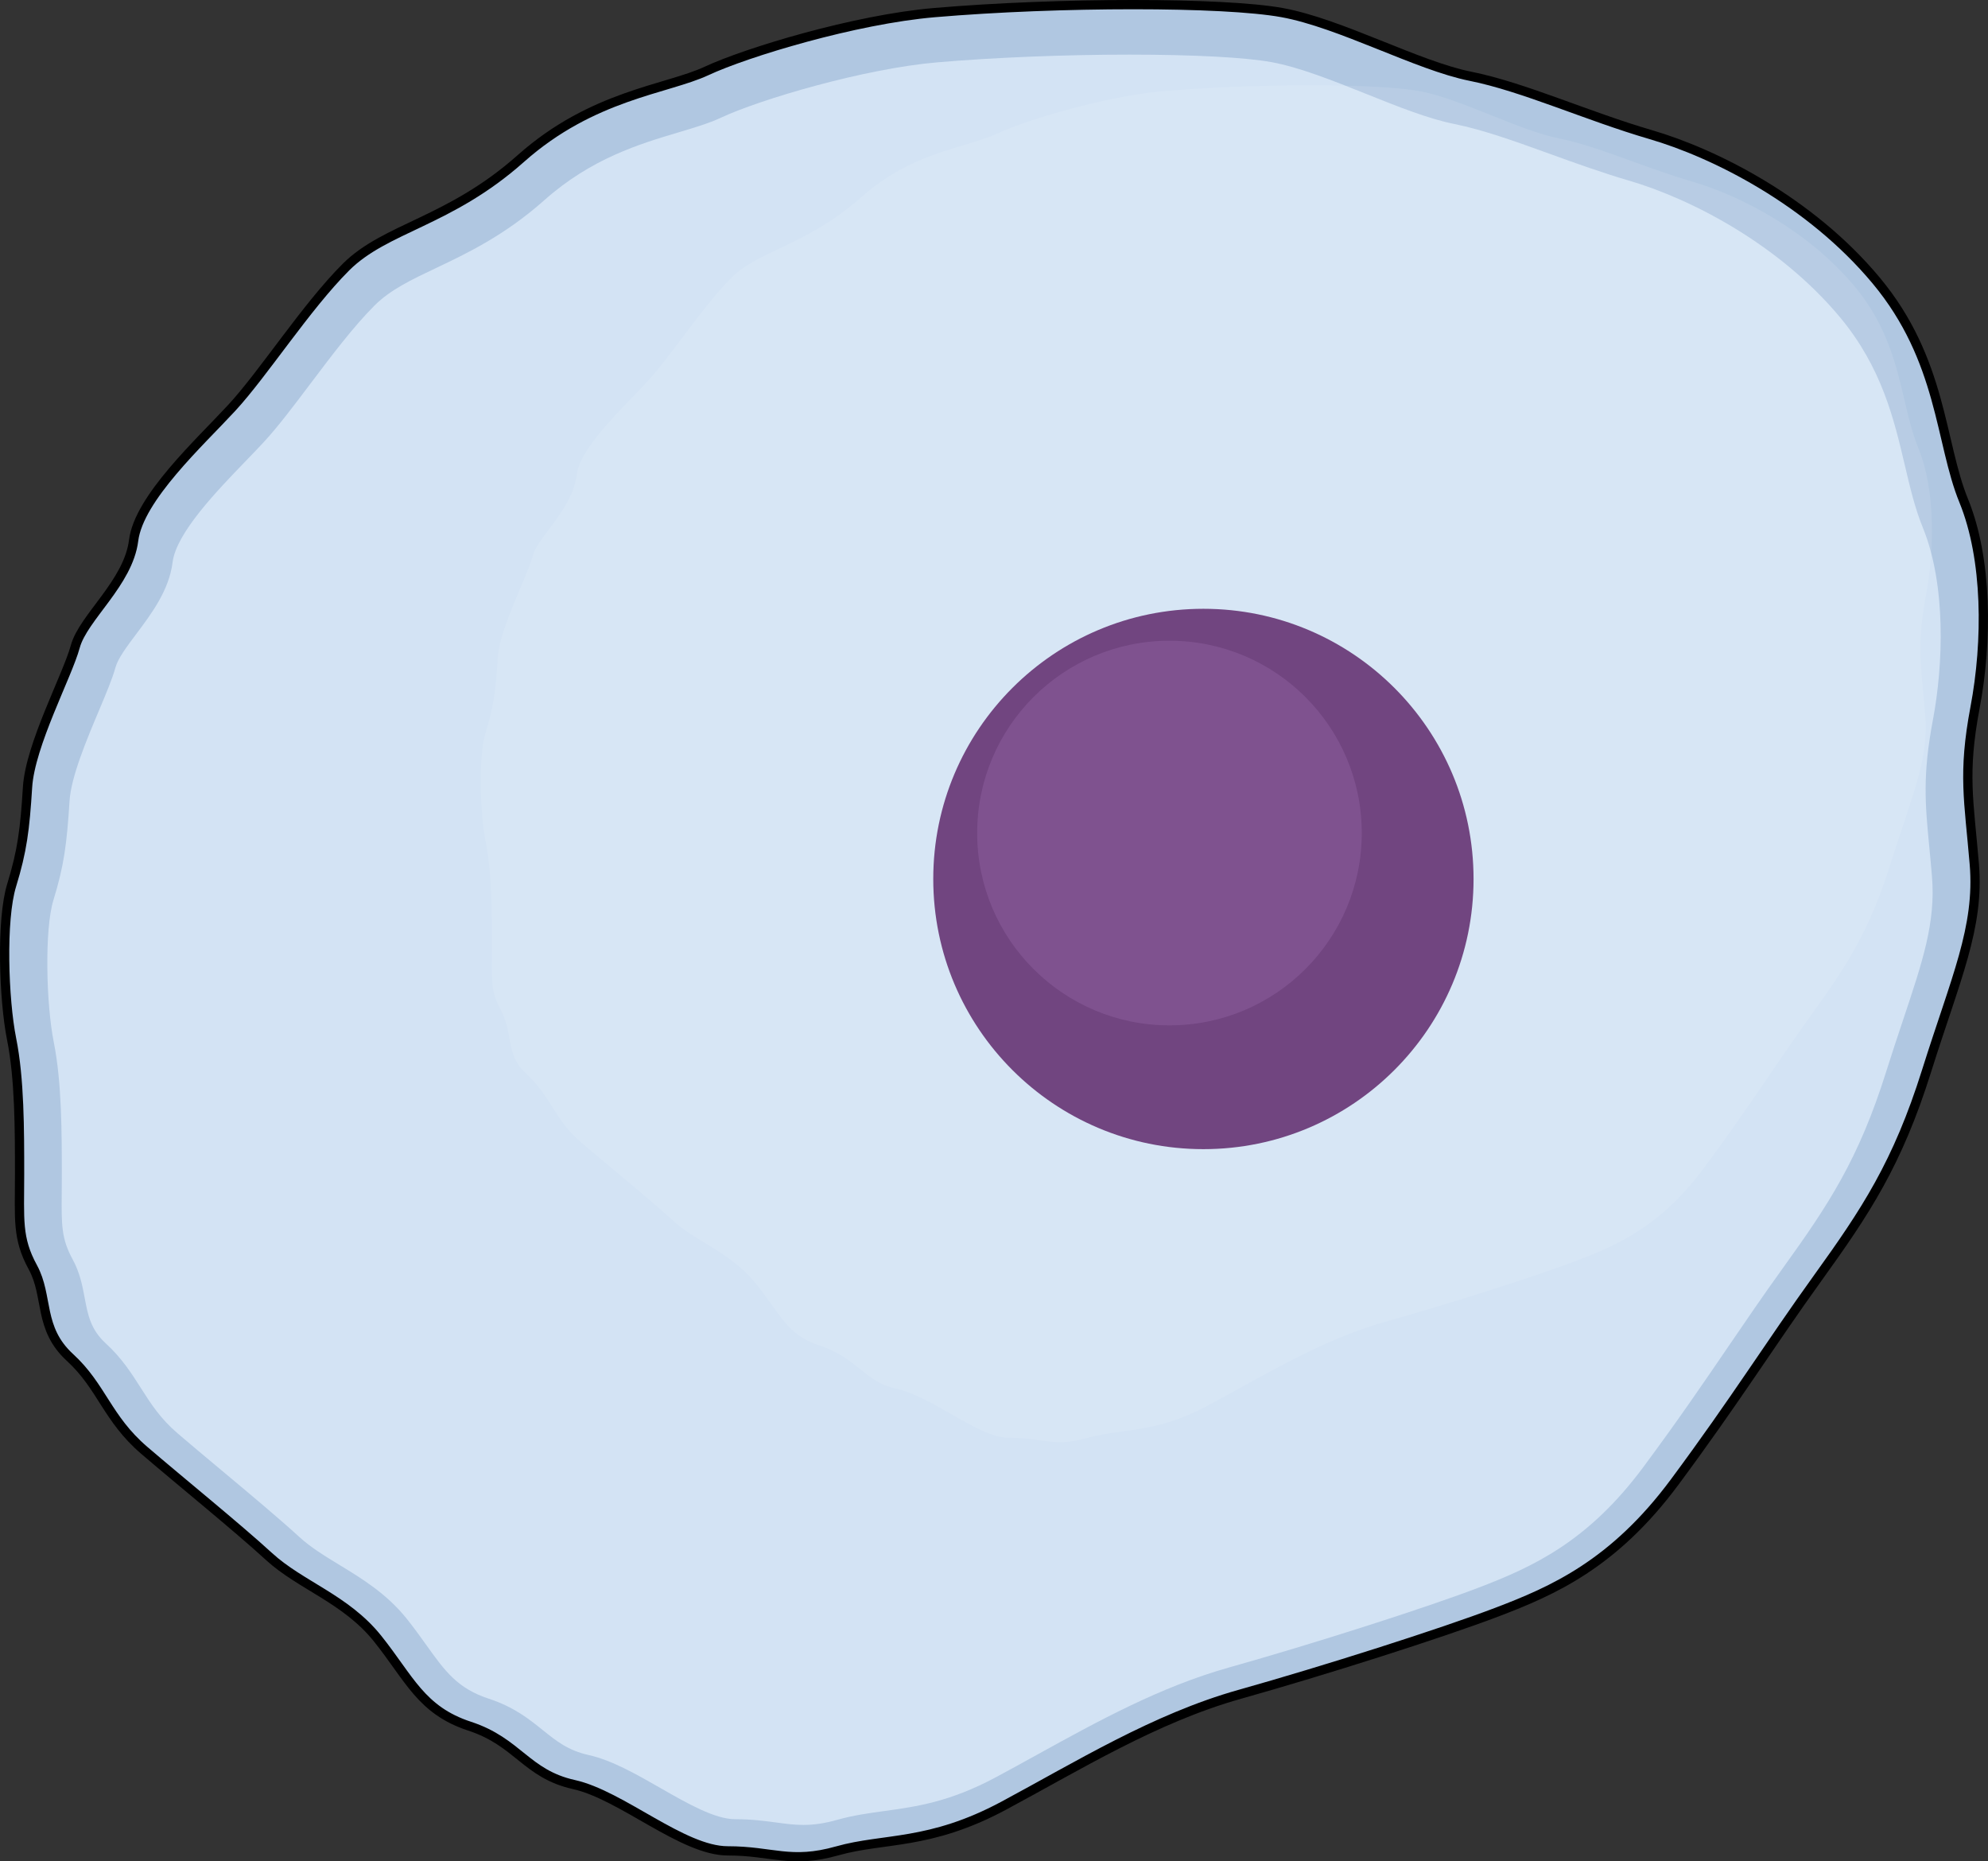 <?xml version="1.0" encoding="utf-8"?>
<!-- Generator: Adobe Illustrator 16.0.0, SVG Export Plug-In . SVG Version: 6.00 Build 0)  -->
<!DOCTYPE svg PUBLIC "-//W3C//DTD SVG 1.0//EN" "http://www.w3.org/TR/2001/REC-SVG-20010904/DTD/svg10.dtd">
<svg version="1.0" id="Layer_1" xmlns="http://www.w3.org/2000/svg" xmlns:xlink="http://www.w3.org/1999/xlink" x="0px" y="0px"
	 width="536.748px" height="502.501px" viewBox="0 0 536.748 502.501" enable-background="new 0 0 536.748 502.501"
	 xml:space="preserve">
<rect x="0" y="0" width="536.748" height="502.501" fill="#333333" stroke="none"/>
<g>
	<g>
		<path fill="#B0C7E1" d="M252.341,3.399c-21.512,1.832-50.841,10.742-61.583,15.756s-30.793,6.445-50.127,23.631
			c-19.336,17.188-36.521,18.619-47.264,29.359c-10.742,10.742-22.199,28.646-30.793,37.955s-25.063,24.348-26.496,35.807
			c-1.432,11.457-13.604,20.765-15.753,28.64c-2.148,7.881-12.174,26.498-12.889,37.957c-0.717,11.457-1.434,17.186-4.297,26.494
			c-2.865,9.309-2.148,30.793,0,41.533c2.148,10.742,2.148,24.346,2.148,36.521s-0.719,17.189,3.58,25.064
			c4.297,7.878,1.432,16.468,10.025,24.345c8.592,7.879,10.025,16.473,20.05,25.066c10.025,8.594,25.064,20.766,33.656,28.643
			c8.594,7.879,20.768,11.457,29.361,22.201c8.594,10.742,11.717,19.336,24.834,23.629c13.119,4.299,15.268,12.893,28.156,15.756
			c12.891,2.863,29.361,17.902,41.533,17.902c12.176,0,16.906,3.582,29.579,0c12.67-3.578,24.846-1.432,44.896-12.172
			c20.051-10.742,40.818-23.633,63.734-30.078c22.914-6.443,54.424-16.471,69.46-22.199c15.039-5.729,31.51-12.889,47.98-35.088
			c16.469-22.199,25.779-37.24,38.67-55.14c12.889-17.902,21.482-30.793,29.359-55.857c7.877-25.063,14.322-38.67,12.889-55.855
			c-1.432-17.188-3.18-24.348,0.201-42.25s3.381-40.101-3.064-55.854c-6.445-15.756-5.729-37.955-23.631-59.438
			c-17.902-21.484-43.684-34.373-60.869-39.385c-17.188-5.016-34.373-12.893-48.694-15.756
			c-14.322-2.863-35.09-14.322-50.844-17.188S285.999,0.534,252.341,3.399z"/>
		<path fill="none" stroke="#000000" stroke-width="2.5" stroke-miterlimit="10" d="M252.341,3.399
			c-21.512,1.832-50.841,10.742-61.583,15.756s-30.793,6.445-50.127,23.631c-19.336,17.188-36.521,18.619-47.264,29.359
			c-10.742,10.742-22.199,28.646-30.793,37.955s-25.063,24.348-26.496,35.807c-1.432,11.457-13.604,20.765-15.753,28.64
			c-2.148,7.881-12.174,26.498-12.889,37.957c-0.717,11.457-1.434,17.186-4.297,26.494c-2.865,9.309-2.148,30.793,0,41.533
			c2.148,10.742,2.148,24.346,2.148,36.521s-0.719,17.189,3.58,25.064c4.297,7.878,1.432,16.468,10.025,24.345
			c8.592,7.879,10.025,16.473,20.05,25.066c10.025,8.594,25.064,20.766,33.656,28.643c8.594,7.879,20.768,11.457,29.361,22.201
			c8.594,10.742,11.717,19.336,24.834,23.629c13.119,4.299,15.268,12.893,28.156,15.756c12.891,2.863,29.361,17.902,41.533,17.902
			c12.176,0,16.906,3.582,29.579,0c12.67-3.578,24.846-1.432,44.896-12.172c20.051-10.742,40.818-23.633,63.734-30.078
			c22.914-6.443,54.424-16.471,69.46-22.199c15.039-5.729,31.51-12.889,47.98-35.088c16.469-22.199,25.779-37.24,38.67-55.14
			c12.889-17.902,21.482-30.793,29.359-55.857c7.877-25.063,14.322-38.67,12.889-55.855c-1.432-17.188-3.18-24.348,0.201-42.25
			s3.381-40.101-3.064-55.854c-6.445-15.756-5.729-37.955-23.631-59.438c-17.902-21.484-43.684-34.373-60.869-39.385
			c-17.188-5.016-34.373-12.893-48.694-15.756c-14.322-2.863-35.09-14.322-50.844-17.188S285.999,0.534,252.341,3.399z"/>
		<path fill="#D3E3F4" d="M216.921,492.659c-2.45,0-4.694-0.301-7.294-0.65c-3.117-0.422-6.652-0.898-11.166-0.898
			c-5.447,0-12.922-4.275-20.148-8.414c-6.455-3.695-13.129-7.516-19.34-8.896c-5.598-1.242-8.748-3.779-12.396-6.715
			c-3.645-2.938-7.777-6.266-14.592-8.498c-8.506-2.785-11.854-7.465-16.924-14.555c-1.604-2.24-3.264-4.563-5.268-7.068
			c-5.396-6.744-12.148-10.848-18.107-14.473c-3.994-2.43-7.766-4.727-10.887-7.586c-5.434-4.982-13.363-11.605-21.031-18.012
			c-4.285-3.58-8.332-6.961-11.805-9.936c-4.697-4.029-7.244-8.027-9.938-12.262c-2.521-3.959-5.127-8.053-9.458-12.025
			c-4.104-3.762-4.842-7.697-5.697-12.262c-0.6-3.186-1.277-6.796-3.209-10.333c-3.1-5.686-3.07-9.271-2.996-17.941
			c0.012-1.369,0.025-2.84,0.025-4.436c0-11.947,0-25.488-2.17-36.336c-2.068-10.336-2.531-30.461-0.104-38.346
			c2.857-9.291,3.625-15.082,4.354-26.738c0.41-6.559,4.598-16.508,7.963-24.5c1.949-4.637,3.634-8.641,4.435-11.572
			c0.666-2.447,3.066-5.646,5.609-9.037c4.162-5.549,8.881-11.84,9.826-19.399c0.986-7.887,11.895-19.186,19.861-27.436
			c1.744-1.805,3.393-3.514,4.83-5.072c3.783-4.096,8.012-9.703,12.488-15.643c5.73-7.6,11.654-15.461,17.344-21.148
			c4.256-4.26,10.004-6.982,16.656-10.141c8.227-3.904,18.463-8.762,29.131-18.246c12.756-11.338,25.793-15.225,36.268-18.35
			c4.412-1.314,8.221-2.449,11.475-3.967c10.65-4.973,38.726-13.264,58.479-14.945c15.486-1.318,34.361-2.076,51.787-2.076
			c17.301,0,31.277,0.736,38.346,2.023c7.596,1.379,16.762,5.053,25.627,8.598c8.602,3.445,16.725,6.697,23.748,8.102
			c7.791,1.561,16.622,4.75,25.97,8.131c6.842,2.471,13.914,5.027,21.037,7.107c16.83,4.908,40.682,17.197,57.158,36.965
			c11.277,13.537,14.572,27.547,17.479,39.91c1.41,5.996,2.74,11.656,4.846,16.801c6.332,15.482,5.568,36.993,2.742,51.968
			c-2.832,14.996-2.09,22.717-0.967,34.402c0.229,2.383,0.475,4.953,0.713,7.807c1.031,12.367-2.471,22.844-7.771,38.697
			c-1.395,4.168-2.973,8.896-4.586,14.027c-7.441,23.676-15.527,35.867-27.959,53.135c-5.258,7.3-9.834,14.011-14.682,21.114
			c-6.686,9.803-13.6,19.941-22.891,32.461c-14.943,20.145-29.715,26.965-44.792,32.711c-14.232,5.422-44.379,15.055-67.199,21.473
			c-18.588,5.227-35.502,14.566-51.859,23.596c-3.611,1.992-7.346,4.055-10.967,5.994c-12.52,6.709-21.484,7.941-30.154,9.139
			c-4.318,0.594-8.398,1.156-12.672,2.363C222.731,492.218,219.817,492.659,216.921,492.659L216.921,492.659z"/>
		<path opacity="0.1" fill="#FFFFFF" d="M286.274,389.312c-1.879,0-3.6-0.23-5.59-0.5c-2.391-0.322-5.1-0.688-8.561-0.688
			c-4.174,0-9.902-3.277-15.441-6.449c-4.949-2.83-10.063-5.76-14.823-6.818c-4.292-0.951-6.704-2.896-9.5-5.146
			c-2.794-2.25-5.962-4.801-11.185-6.512c-6.519-2.137-9.083-5.723-12.97-11.156c-1.229-1.717-2.502-3.498-4.037-5.418
			c-4.137-5.167-9.311-8.313-13.877-11.093c-3.063-1.861-5.953-3.621-8.347-5.813c-4.163-3.818-10.241-8.895-16.118-13.805
			c-3.283-2.744-6.385-5.336-9.047-7.617c-3.6-3.086-5.553-6.15-7.617-9.395c-1.932-3.035-3.928-6.174-7.248-9.217
			c-3.146-2.883-3.713-5.902-4.369-9.398c-0.457-2.441-0.979-5.209-2.457-7.92c-2.377-4.357-2.354-7.107-2.297-13.752
			c0.01-1.049,0.02-2.174,0.02-3.4c0-9.156,0-19.533-1.664-27.848c-1.584-7.922-1.939-23.348-0.08-29.391
			c2.191-7.121,2.779-11.559,3.338-20.492c0.314-5.027,3.523-12.652,6.104-18.777c1.494-3.554,2.785-6.624,3.398-8.868
			c0.512-1.877,2.352-4.328,4.301-6.928c3.189-4.252,6.805-9.074,7.531-14.869c0.754-6.047,9.115-14.703,15.221-21.027
			c1.338-1.385,2.6-2.695,3.703-3.889c2.898-3.139,6.141-7.436,9.572-11.988c4.391-5.824,8.932-11.848,13.293-16.209
			c3.262-3.264,7.666-5.352,12.766-7.771c6.304-2.992,14.147-6.715,22.325-13.984c9.777-8.689,19.768-11.668,27.797-14.064
			c3.381-1.008,6.301-1.877,8.795-3.041c8.162-3.809,29.68-10.164,44.822-11.453c11.869-1.012,26.334-1.592,39.691-1.592
			c13.258,0,23.971,0.564,29.389,1.551c5.82,1.055,12.846,3.873,19.64,6.59c6.592,2.641,12.818,5.133,18.203,6.207
			c5.971,1.197,12.738,3.643,19.903,6.234c5.243,1.891,10.665,3.852,16.124,5.447c12.898,3.762,31.18,13.18,43.807,28.332
			c8.645,10.373,11.17,21.111,13.396,30.588c1.08,4.596,2.102,8.934,3.715,12.877c4.854,11.863,4.268,28.354,2.102,39.829
			c-2.17,11.494-1.602,17.41-0.742,26.367c0.176,1.826,0.365,3.797,0.549,5.984c0.789,9.479-1.895,17.504-5.957,29.658
			c-1.068,3.195-2.279,6.816-3.516,10.752c-5.703,18.145-11.9,27.488-21.428,40.723c-4.029,5.596-7.539,10.74-11.254,16.186
			c-5.125,7.512-10.424,15.281-17.543,24.879c-11.453,15.438-22.775,20.666-34.332,25.068
			c-10.908,4.156-34.011,11.538-51.503,16.456c-14.246,4.008-27.209,11.166-39.746,18.086c-2.768,1.527-5.631,3.107-8.404,4.594
			c-9.598,5.143-16.469,6.09-23.113,7.006c-3.311,0.453-6.438,0.885-9.711,1.811C290.728,388.972,288.495,389.312,286.274,389.312
			L286.274,389.312z"/>
	</g>
	<g>
		<path fill="#714580" d="M397.851,237.287c0,40.281-32.658,72.938-72.938,72.938c-40.281,0-72.939-32.656-72.939-72.938
			c0-40.283,32.658-72.938,72.939-72.938C365.192,164.35,397.851,197.004,397.851,237.287z"/>
		<circle fill="#7F528F" cx="315.749" cy="224.889" r="51.918"/>
	</g>
</g>
</svg>
